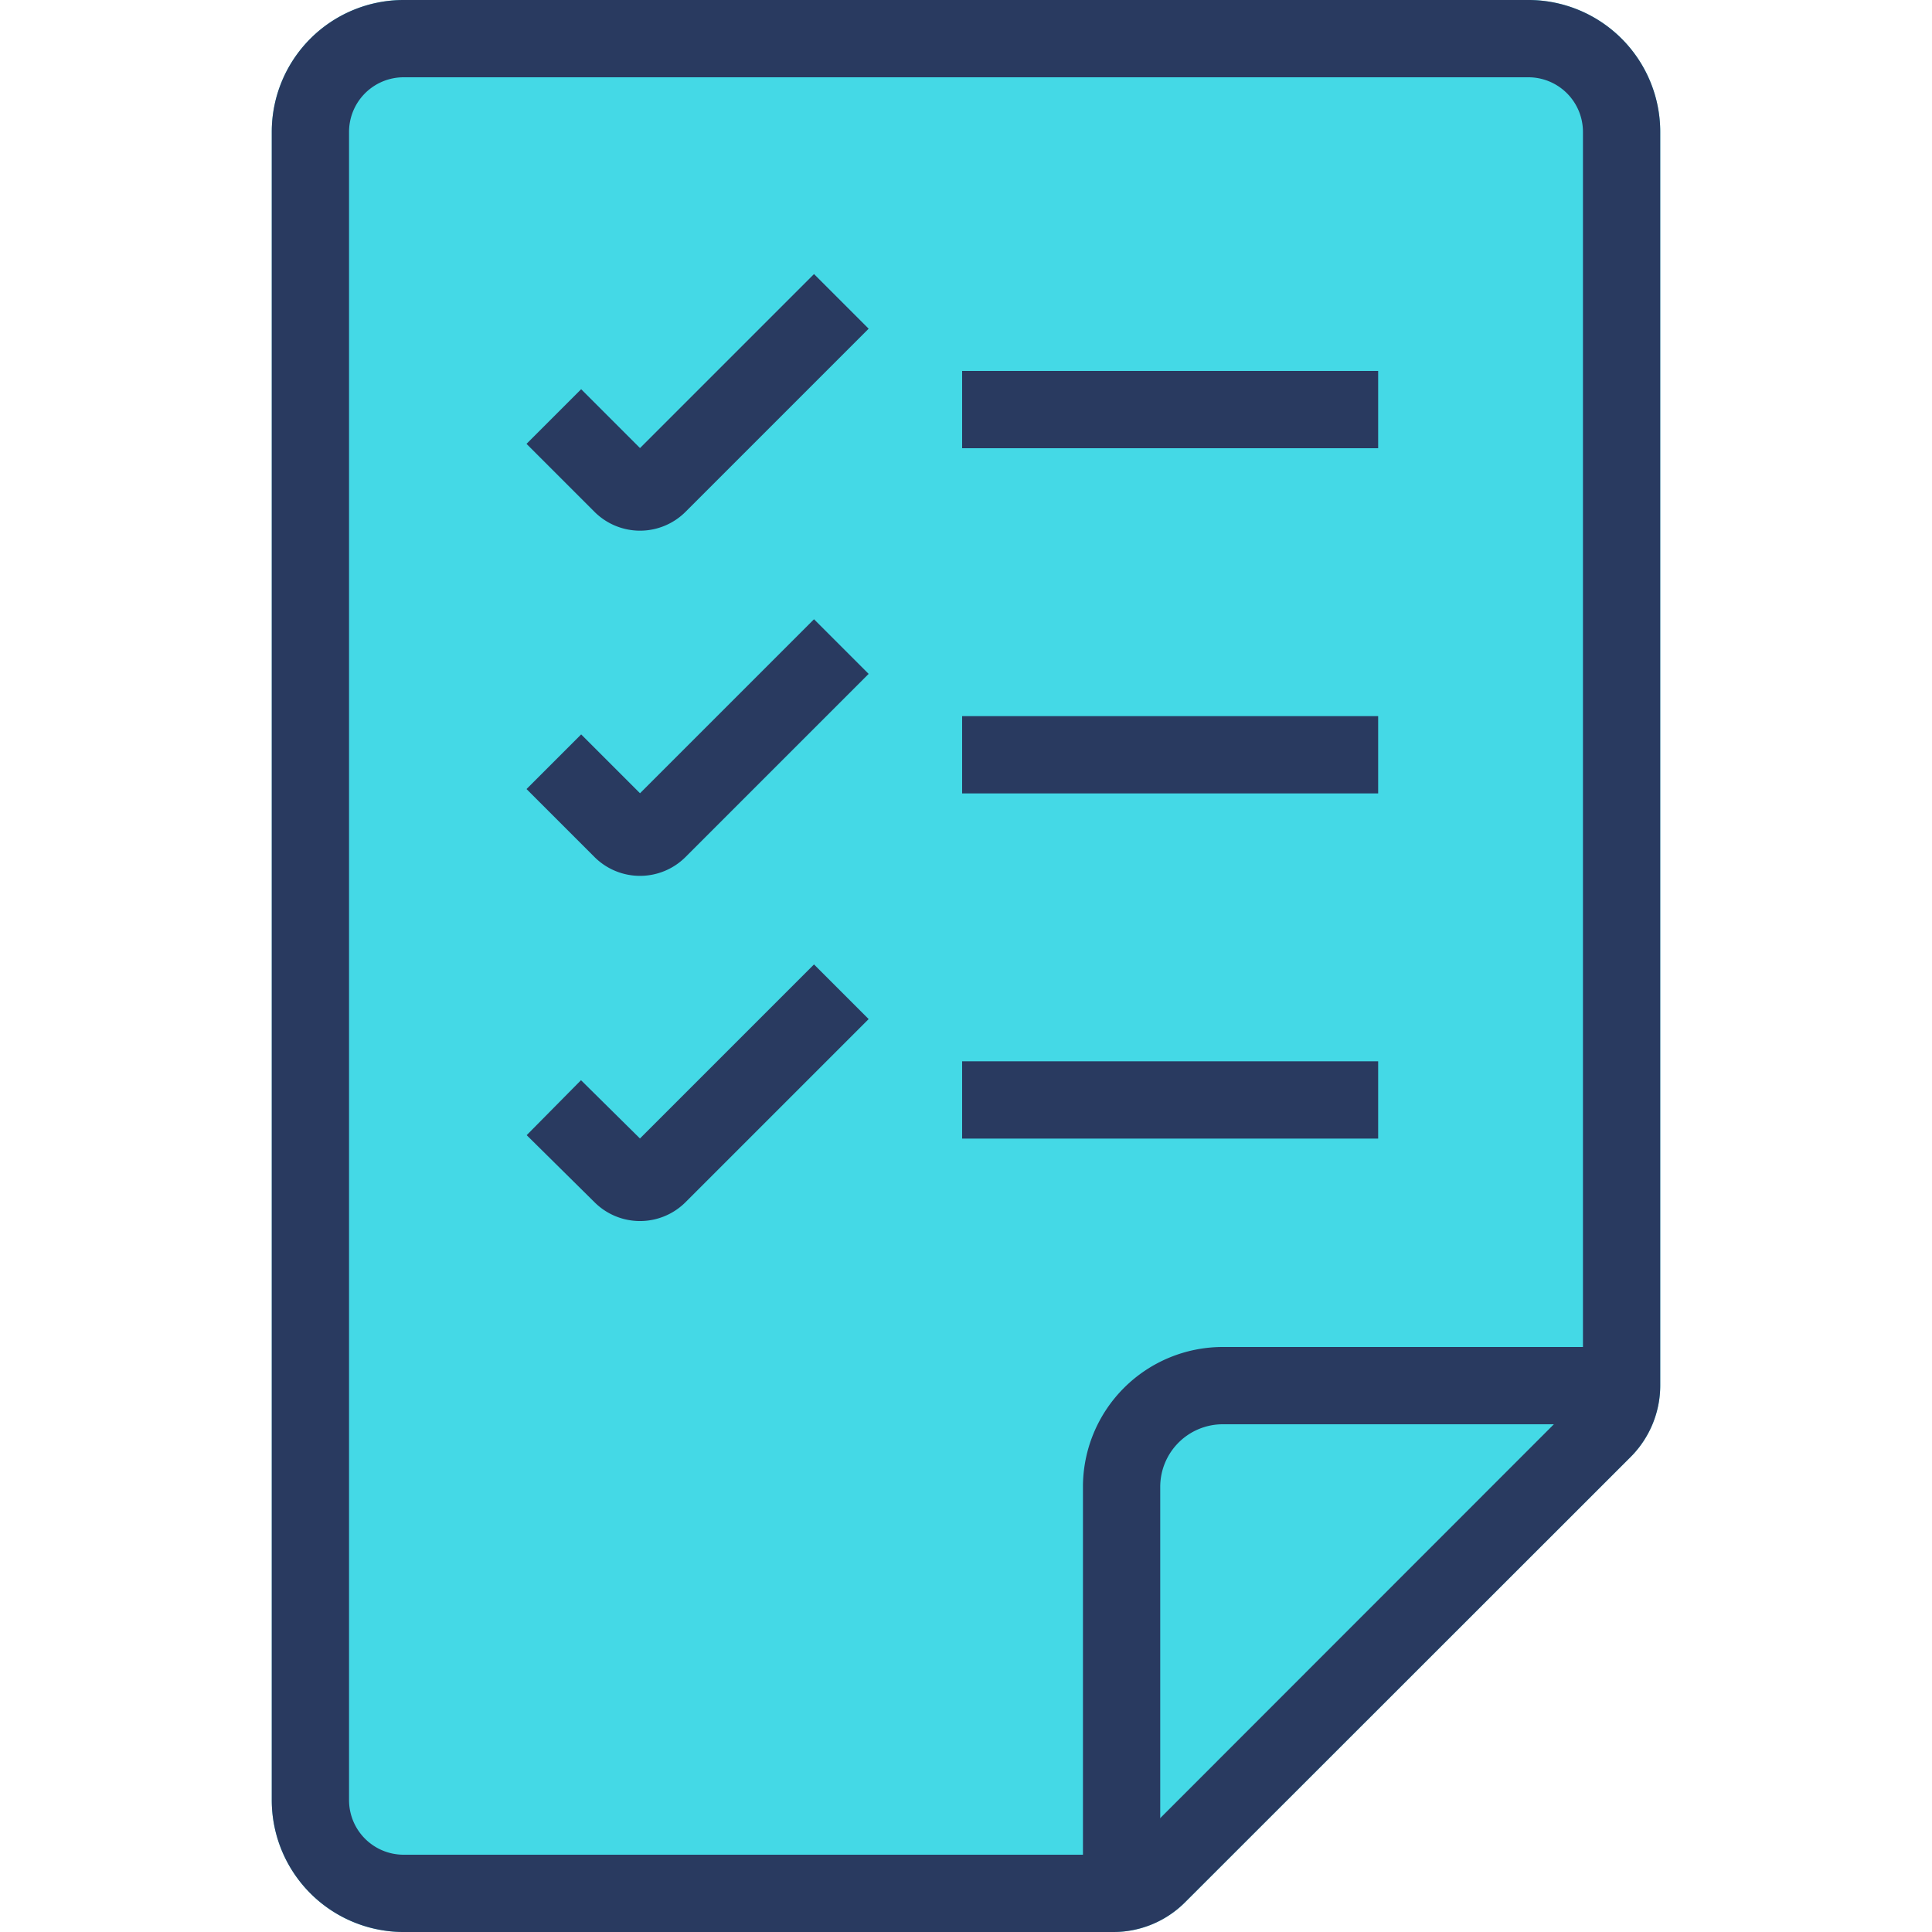 <svg id="b115e6e0-7dbb-4051-9cbf-4d8581fc284c" data-name="Layer 1" xmlns="http://www.w3.org/2000/svg" viewBox="0 0 75 75"><path d="M15.67,75a5.12,5.12,0,0,1-5.12-5.12V5.12A5.12,5.12,0,0,1,15.67,0H59.33a5.12,5.12,0,0,1,5.12,5.12V53.78a3.93,3.93,0,0,1-1.15,2.78L46,73.85A3.93,3.93,0,0,1,43.23,75Z" style="fill:#44d9e6"/><path d="M59.33,3a2.12,2.12,0,0,1,2.12,2.12V53.78a.88.88,0,0,1-.27.65L43.89,71.73a1,1,0,0,1-.66.27H15.67a2.12,2.12,0,0,1-2.12-2.12V5.12A2.12,2.12,0,0,1,15.67,3H59.33m0-3H15.67a5.12,5.12,0,0,0-5.12,5.12V69.88A5.12,5.12,0,0,0,15.67,75H43.23A3.93,3.93,0,0,0,46,73.85L63.3,56.56a3.93,3.93,0,0,0,1.15-2.78V5.12A5.12,5.12,0,0,0,59.33,0Z" style="fill:#293a60"/><path d="M43.54,72.23V57.72a3.93,3.93,0,0,1,3.92-3.93H62.23" style="fill:none;stroke:#293a60;stroke-miterlimit:10;stroke-width:3px"/><path d="M32.66,11.7l-7.11,7.11a1,1,0,0,1-1.41,0L21.5,16.17" style="fill:none;stroke:#293a60;stroke-miterlimit:10;stroke-width:3px"/><line x1="37.35" y1="15.9" x2="53.5" y2="15.9" style="fill:none;stroke:#293a60;stroke-miterlimit:10;stroke-width:3px"/><path d="M32.66,25.1l-7.11,7.11a1,1,0,0,1-1.41,0L21.5,29.57" style="fill:none;stroke:#293a60;stroke-miterlimit:10;stroke-width:3px"/><line x1="37.35" y1="29.3" x2="53.5" y2="29.3" style="fill:none;stroke:#293a60;stroke-miterlimit:10;stroke-width:3px"/><path d="M32.66,38.5l-7.11,7.11a1,1,0,0,1-1.41,0L21.5,43" style="fill:none;stroke:#293a60;stroke-miterlimit:10;stroke-width:3px"/><line x1="37.35" y1="42.7" x2="53.5" y2="42.7" style="fill:none;stroke:#293a60;stroke-miterlimit:10;stroke-width:3px"/></svg>